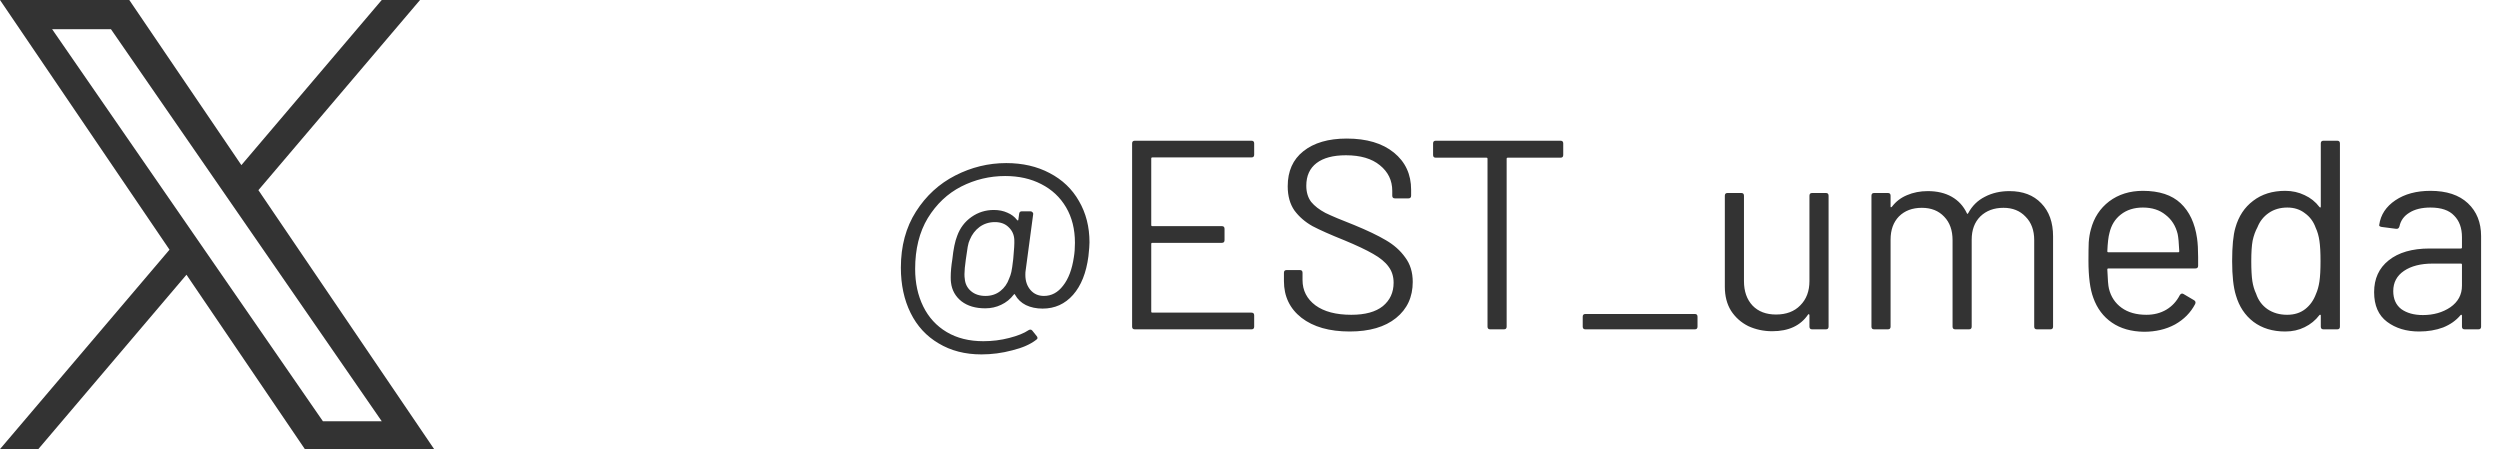 <svg width="167" height="30" viewBox="0 0 167 30" fill="none" xmlns="http://www.w3.org/2000/svg">
<path d="M17.261 12.703L28.058 0H25.5L16.124 11.03L8.636 0H0L11.323 16.679L0 30H2.559L12.456 18.352L20.364 30H29L17.261 12.703ZM13.756 16.826L12.609 15.165L3.481 1.949H7.411L14.778 12.615L15.925 14.276L25.501 28.14H21.571L13.756 16.826Z" fill="#333333"/>
<path d="M67.216 10.894C68.308 10.894 69.274 11.116 70.114 11.56C70.966 12.004 71.62 12.628 72.076 13.432C72.544 14.236 72.778 15.154 72.778 16.186C72.778 16.378 72.754 16.69 72.706 17.122C72.562 18.226 72.22 19.084 71.68 19.696C71.14 20.308 70.462 20.614 69.646 20.614C69.226 20.614 68.854 20.536 68.53 20.38C68.218 20.224 67.978 19.996 67.81 19.696C67.798 19.636 67.768 19.63 67.72 19.678C67.492 19.978 67.21 20.206 66.874 20.362C66.55 20.518 66.196 20.596 65.812 20.596C65.164 20.596 64.636 20.44 64.228 20.128C63.82 19.804 63.586 19.384 63.526 18.868C63.514 18.796 63.508 18.676 63.508 18.508C63.508 18.16 63.544 17.764 63.616 17.32C63.688 16.636 63.796 16.114 63.94 15.754C64.132 15.226 64.45 14.806 64.894 14.494C65.338 14.182 65.836 14.026 66.388 14.026C66.724 14.026 67.024 14.086 67.288 14.206C67.552 14.314 67.768 14.476 67.936 14.692C67.96 14.716 67.978 14.728 67.99 14.728C68.014 14.728 68.026 14.71 68.026 14.674L68.08 14.278C68.092 14.17 68.152 14.116 68.26 14.116H68.836C68.896 14.116 68.944 14.14 68.98 14.188C69.016 14.224 69.028 14.266 69.016 14.314L68.512 18.076C68.5 18.136 68.494 18.232 68.494 18.364C68.494 18.772 68.608 19.108 68.836 19.372C69.064 19.636 69.364 19.768 69.736 19.768C70.24 19.768 70.666 19.54 71.014 19.084C71.374 18.628 71.614 17.992 71.734 17.176C71.782 16.888 71.806 16.57 71.806 16.222C71.806 15.31 71.608 14.518 71.212 13.846C70.816 13.174 70.264 12.658 69.556 12.298C68.86 11.938 68.056 11.758 67.144 11.758C66.112 11.758 65.134 11.992 64.21 12.46C63.298 12.928 62.554 13.63 61.978 14.566C61.414 15.502 61.132 16.636 61.132 17.968C61.132 18.904 61.312 19.738 61.672 20.47C62.032 21.202 62.554 21.772 63.238 22.18C63.922 22.588 64.738 22.792 65.686 22.792C66.286 22.792 66.862 22.72 67.414 22.576C67.978 22.432 68.41 22.258 68.71 22.054C68.746 22.03 68.788 22.018 68.836 22.018C68.884 22.018 68.926 22.042 68.962 22.09L69.25 22.45C69.286 22.486 69.304 22.528 69.304 22.576C69.304 22.624 69.274 22.666 69.214 22.702C68.83 23.002 68.296 23.236 67.612 23.404C66.94 23.584 66.256 23.674 65.56 23.674C64.468 23.674 63.514 23.428 62.698 22.936C61.882 22.456 61.258 21.778 60.826 20.902C60.394 20.026 60.178 19.018 60.178 17.878C60.178 16.438 60.514 15.19 61.186 14.134C61.858 13.078 62.734 12.274 63.814 11.722C64.894 11.17 66.028 10.894 67.216 10.894ZM67.414 18.598C67.474 18.466 67.522 18.322 67.558 18.166C67.594 18.01 67.636 17.722 67.684 17.302C67.744 16.678 67.768 16.252 67.756 16.024C67.744 15.688 67.618 15.406 67.378 15.178C67.15 14.95 66.844 14.836 66.46 14.836C66.076 14.836 65.734 14.944 65.434 15.16C65.146 15.376 64.93 15.658 64.786 16.006C64.726 16.126 64.678 16.288 64.642 16.492C64.606 16.696 64.564 16.978 64.516 17.338C64.456 17.77 64.426 18.094 64.426 18.31C64.426 18.442 64.432 18.538 64.444 18.598C64.468 18.946 64.606 19.228 64.858 19.444C65.11 19.66 65.434 19.768 65.83 19.768C66.214 19.768 66.544 19.66 66.82 19.444C67.096 19.228 67.294 18.946 67.414 18.598ZM83.779 10.336C83.779 10.456 83.719 10.516 83.599 10.516H76.975C76.927 10.516 76.903 10.54 76.903 10.588V15.034C76.903 15.082 76.927 15.106 76.975 15.106H81.619C81.739 15.106 81.799 15.166 81.799 15.286V16.042C81.799 16.162 81.739 16.222 81.619 16.222H76.975C76.927 16.222 76.903 16.246 76.903 16.294V20.812C76.903 20.86 76.927 20.884 76.975 20.884H83.599C83.719 20.884 83.779 20.944 83.779 21.064V21.82C83.779 21.94 83.719 22 83.599 22H75.805C75.685 22 75.625 21.94 75.625 21.82V9.58C75.625 9.46 75.685 9.4 75.805 9.4H83.599C83.719 9.4 83.779 9.46 83.779 9.58V10.336ZM90.159 22.144C88.803 22.144 87.729 21.838 86.937 21.226C86.157 20.614 85.767 19.798 85.767 18.778V18.22C85.767 18.1 85.827 18.04 85.947 18.04H86.829C86.949 18.04 87.009 18.1 87.009 18.22V18.706C87.009 19.402 87.297 19.966 87.873 20.398C88.449 20.818 89.247 21.028 90.267 21.028C91.191 21.028 91.893 20.836 92.373 20.452C92.853 20.056 93.093 19.534 93.093 18.886C93.093 18.466 92.979 18.106 92.751 17.806C92.535 17.506 92.193 17.224 91.725 16.96C91.269 16.696 90.621 16.39 89.781 16.042C88.881 15.682 88.179 15.37 87.675 15.106C87.183 14.83 86.781 14.482 86.469 14.062C86.169 13.63 86.019 13.09 86.019 12.442C86.019 11.434 86.367 10.654 87.063 10.102C87.771 9.538 88.737 9.256 89.961 9.256C91.293 9.256 92.343 9.568 93.111 10.192C93.879 10.816 94.263 11.644 94.263 12.676V13.072C94.263 13.192 94.203 13.252 94.083 13.252H93.183C93.063 13.252 93.003 13.192 93.003 13.072V12.748C93.003 12.052 92.727 11.482 92.175 11.038C91.635 10.594 90.879 10.372 89.907 10.372C89.055 10.372 88.401 10.546 87.945 10.894C87.489 11.242 87.261 11.746 87.261 12.406C87.261 12.838 87.369 13.198 87.585 13.486C87.813 13.762 88.131 14.008 88.539 14.224C88.959 14.428 89.601 14.698 90.465 15.034C91.341 15.394 92.043 15.73 92.571 16.042C93.111 16.354 93.543 16.738 93.867 17.194C94.203 17.638 94.371 18.184 94.371 18.832C94.371 19.84 93.999 20.644 93.255 21.244C92.511 21.844 91.479 22.144 90.159 22.144ZM104.244 9.4C104.364 9.4 104.424 9.46 104.424 9.58V10.354C104.424 10.474 104.364 10.534 104.244 10.534H100.716C100.668 10.534 100.644 10.558 100.644 10.606V21.82C100.644 21.94 100.584 22 100.464 22H99.546C99.426 22 99.366 21.94 99.366 21.82V10.606C99.366 10.558 99.342 10.534 99.294 10.534H95.91C95.79 10.534 95.73 10.474 95.73 10.354V9.58C95.73 9.46 95.79 9.4 95.91 9.4H104.244ZM105.906 22C105.786 22 105.726 21.94 105.726 21.82V21.154C105.726 21.034 105.786 20.974 105.906 20.974H113.214C113.334 20.974 113.394 21.034 113.394 21.154V21.82C113.394 21.94 113.334 22 113.214 22H105.906ZM120.871 13.072C120.871 12.952 120.931 12.892 121.051 12.892H121.969C122.089 12.892 122.149 12.952 122.149 13.072V21.82C122.149 21.94 122.089 22 121.969 22H121.051C120.931 22 120.871 21.94 120.871 21.82V21.046C120.871 21.022 120.859 21.004 120.835 20.992C120.811 20.98 120.793 20.986 120.781 21.01C120.277 21.754 119.479 22.126 118.387 22.126C117.811 22.126 117.277 22.012 116.785 21.784C116.305 21.544 115.921 21.202 115.633 20.758C115.357 20.314 115.219 19.78 115.219 19.156V13.072C115.219 12.952 115.279 12.892 115.399 12.892H116.317C116.437 12.892 116.497 12.952 116.497 13.072V18.778C116.497 19.462 116.689 20.008 117.073 20.416C117.457 20.812 117.979 21.01 118.639 21.01C119.323 21.01 119.863 20.806 120.259 20.398C120.667 19.99 120.871 19.45 120.871 18.778V13.072ZM134.229 12.766C135.129 12.766 135.837 13.036 136.353 13.576C136.881 14.116 137.145 14.854 137.145 15.79V21.82C137.145 21.94 137.085 22 136.965 22H136.065C135.945 22 135.885 21.94 135.885 21.82V16.042C135.885 15.382 135.693 14.86 135.309 14.476C134.937 14.08 134.445 13.882 133.833 13.882C133.197 13.882 132.681 14.074 132.285 14.458C131.901 14.842 131.709 15.358 131.709 16.006V21.82C131.709 21.94 131.649 22 131.529 22H130.611C130.491 22 130.431 21.94 130.431 21.82V16.042C130.431 15.382 130.245 14.86 129.873 14.476C129.501 14.08 129.003 13.882 128.379 13.882C127.743 13.882 127.233 14.074 126.849 14.458C126.477 14.842 126.291 15.358 126.291 16.006V21.82C126.291 21.94 126.231 22 126.111 22H125.193C125.073 22 125.013 21.94 125.013 21.82V13.072C125.013 12.952 125.073 12.892 125.193 12.892H126.111C126.231 12.892 126.291 12.952 126.291 13.072V13.792C126.291 13.816 126.297 13.834 126.309 13.846C126.333 13.846 126.357 13.834 126.381 13.81C126.645 13.462 126.981 13.204 127.389 13.036C127.809 12.856 128.271 12.766 128.775 12.766C129.399 12.766 129.933 12.892 130.377 13.144C130.821 13.396 131.157 13.762 131.385 14.242C131.409 14.302 131.439 14.302 131.475 14.242C131.739 13.75 132.111 13.384 132.591 13.144C133.071 12.892 133.617 12.766 134.229 12.766ZM146.763 15.916C146.811 16.252 146.835 16.672 146.835 17.176V17.752C146.835 17.872 146.775 17.932 146.655 17.932H140.841C140.793 17.932 140.769 17.956 140.769 18.004C140.793 18.664 140.829 19.09 140.877 19.282C141.009 19.822 141.291 20.248 141.723 20.56C142.155 20.872 142.707 21.028 143.379 21.028C143.883 21.028 144.327 20.914 144.711 20.686C145.095 20.458 145.395 20.134 145.611 19.714C145.683 19.606 145.767 19.582 145.863 19.642L146.565 20.056C146.661 20.116 146.685 20.2 146.637 20.308C146.337 20.884 145.887 21.34 145.287 21.676C144.687 22 143.997 22.162 143.217 22.162C142.365 22.15 141.651 21.946 141.075 21.55C140.499 21.154 140.085 20.602 139.833 19.894C139.617 19.318 139.509 18.49 139.509 17.41C139.509 16.906 139.515 16.498 139.527 16.186C139.551 15.862 139.599 15.574 139.671 15.322C139.875 14.542 140.283 13.918 140.895 13.45C141.519 12.982 142.269 12.748 143.145 12.748C144.237 12.748 145.077 13.024 145.665 13.576C146.253 14.128 146.619 14.908 146.763 15.916ZM143.145 13.864C142.557 13.864 142.065 14.02 141.669 14.332C141.285 14.632 141.033 15.04 140.913 15.556C140.841 15.808 140.793 16.216 140.769 16.78C140.769 16.828 140.793 16.852 140.841 16.852H145.503C145.551 16.852 145.575 16.828 145.575 16.78C145.551 16.24 145.515 15.856 145.467 15.628C145.335 15.088 145.065 14.662 144.657 14.35C144.261 14.026 143.757 13.864 143.145 13.864ZM155.029 9.58C155.029 9.46 155.089 9.4 155.209 9.4H156.127C156.247 9.4 156.307 9.46 156.307 9.58V21.82C156.307 21.94 156.247 22 156.127 22H155.209C155.089 22 155.029 21.94 155.029 21.82V21.064C155.029 21.04 155.017 21.028 154.993 21.028C154.981 21.016 154.963 21.022 154.939 21.046C154.675 21.394 154.345 21.664 153.949 21.856C153.565 22.048 153.133 22.144 152.653 22.144C151.813 22.144 151.105 21.928 150.529 21.496C149.965 21.064 149.575 20.476 149.359 19.732C149.191 19.192 149.107 18.43 149.107 17.446C149.107 16.45 149.179 15.706 149.323 15.214C149.539 14.446 149.935 13.846 150.511 13.414C151.087 12.97 151.801 12.748 152.653 12.748C153.121 12.748 153.553 12.844 153.949 13.036C154.345 13.216 154.675 13.48 154.939 13.828C154.963 13.852 154.981 13.864 154.993 13.864C155.017 13.852 155.029 13.834 155.029 13.81V9.58ZM154.705 19.642C154.813 19.402 154.891 19.12 154.939 18.796C154.987 18.472 155.011 18.022 155.011 17.446C155.011 16.87 154.987 16.42 154.939 16.096C154.891 15.76 154.807 15.466 154.687 15.214C154.543 14.806 154.303 14.482 153.967 14.242C153.643 13.99 153.253 13.864 152.797 13.864C152.317 13.864 151.903 13.984 151.555 14.224C151.207 14.464 150.955 14.782 150.799 15.178C150.655 15.442 150.547 15.742 150.475 16.078C150.415 16.402 150.385 16.858 150.385 17.446C150.385 18.01 150.409 18.454 150.457 18.778C150.505 19.09 150.589 19.372 150.709 19.624C150.853 20.056 151.105 20.398 151.465 20.65C151.837 20.902 152.275 21.028 152.779 21.028C153.259 21.028 153.661 20.902 153.985 20.65C154.309 20.398 154.549 20.062 154.705 19.642ZM162.353 12.748C163.433 12.748 164.267 13.024 164.855 13.576C165.443 14.128 165.737 14.86 165.737 15.772V21.82C165.737 21.94 165.677 22 165.557 22H164.639C164.519 22 164.459 21.94 164.459 21.82V21.082C164.459 21.058 164.447 21.04 164.423 21.028C164.411 21.016 164.393 21.022 164.369 21.046C164.069 21.406 163.679 21.682 163.199 21.874C162.719 22.054 162.185 22.144 161.597 22.144C160.745 22.144 160.031 21.928 159.455 21.496C158.879 21.064 158.591 20.404 158.591 19.516C158.591 18.616 158.915 17.908 159.563 17.392C160.223 16.864 161.135 16.6 162.299 16.6H164.387C164.435 16.6 164.459 16.576 164.459 16.528V15.844C164.459 15.232 164.285 14.752 163.937 14.404C163.601 14.044 163.073 13.864 162.353 13.864C161.777 13.864 161.309 13.978 160.949 14.206C160.589 14.422 160.367 14.728 160.283 15.124C160.247 15.244 160.175 15.298 160.067 15.286L159.095 15.16C158.963 15.136 158.909 15.088 158.933 15.016C159.029 14.344 159.389 13.798 160.013 13.378C160.637 12.958 161.417 12.748 162.353 12.748ZM161.849 21.046C162.557 21.046 163.169 20.872 163.685 20.524C164.201 20.164 164.459 19.684 164.459 19.084V17.68C164.459 17.632 164.435 17.608 164.387 17.608H162.497C161.705 17.608 161.069 17.77 160.589 18.094C160.109 18.418 159.869 18.868 159.869 19.444C159.869 19.972 160.049 20.374 160.409 20.65C160.781 20.914 161.261 21.046 161.849 21.046Z" fill="#333333"/>
</svg>
